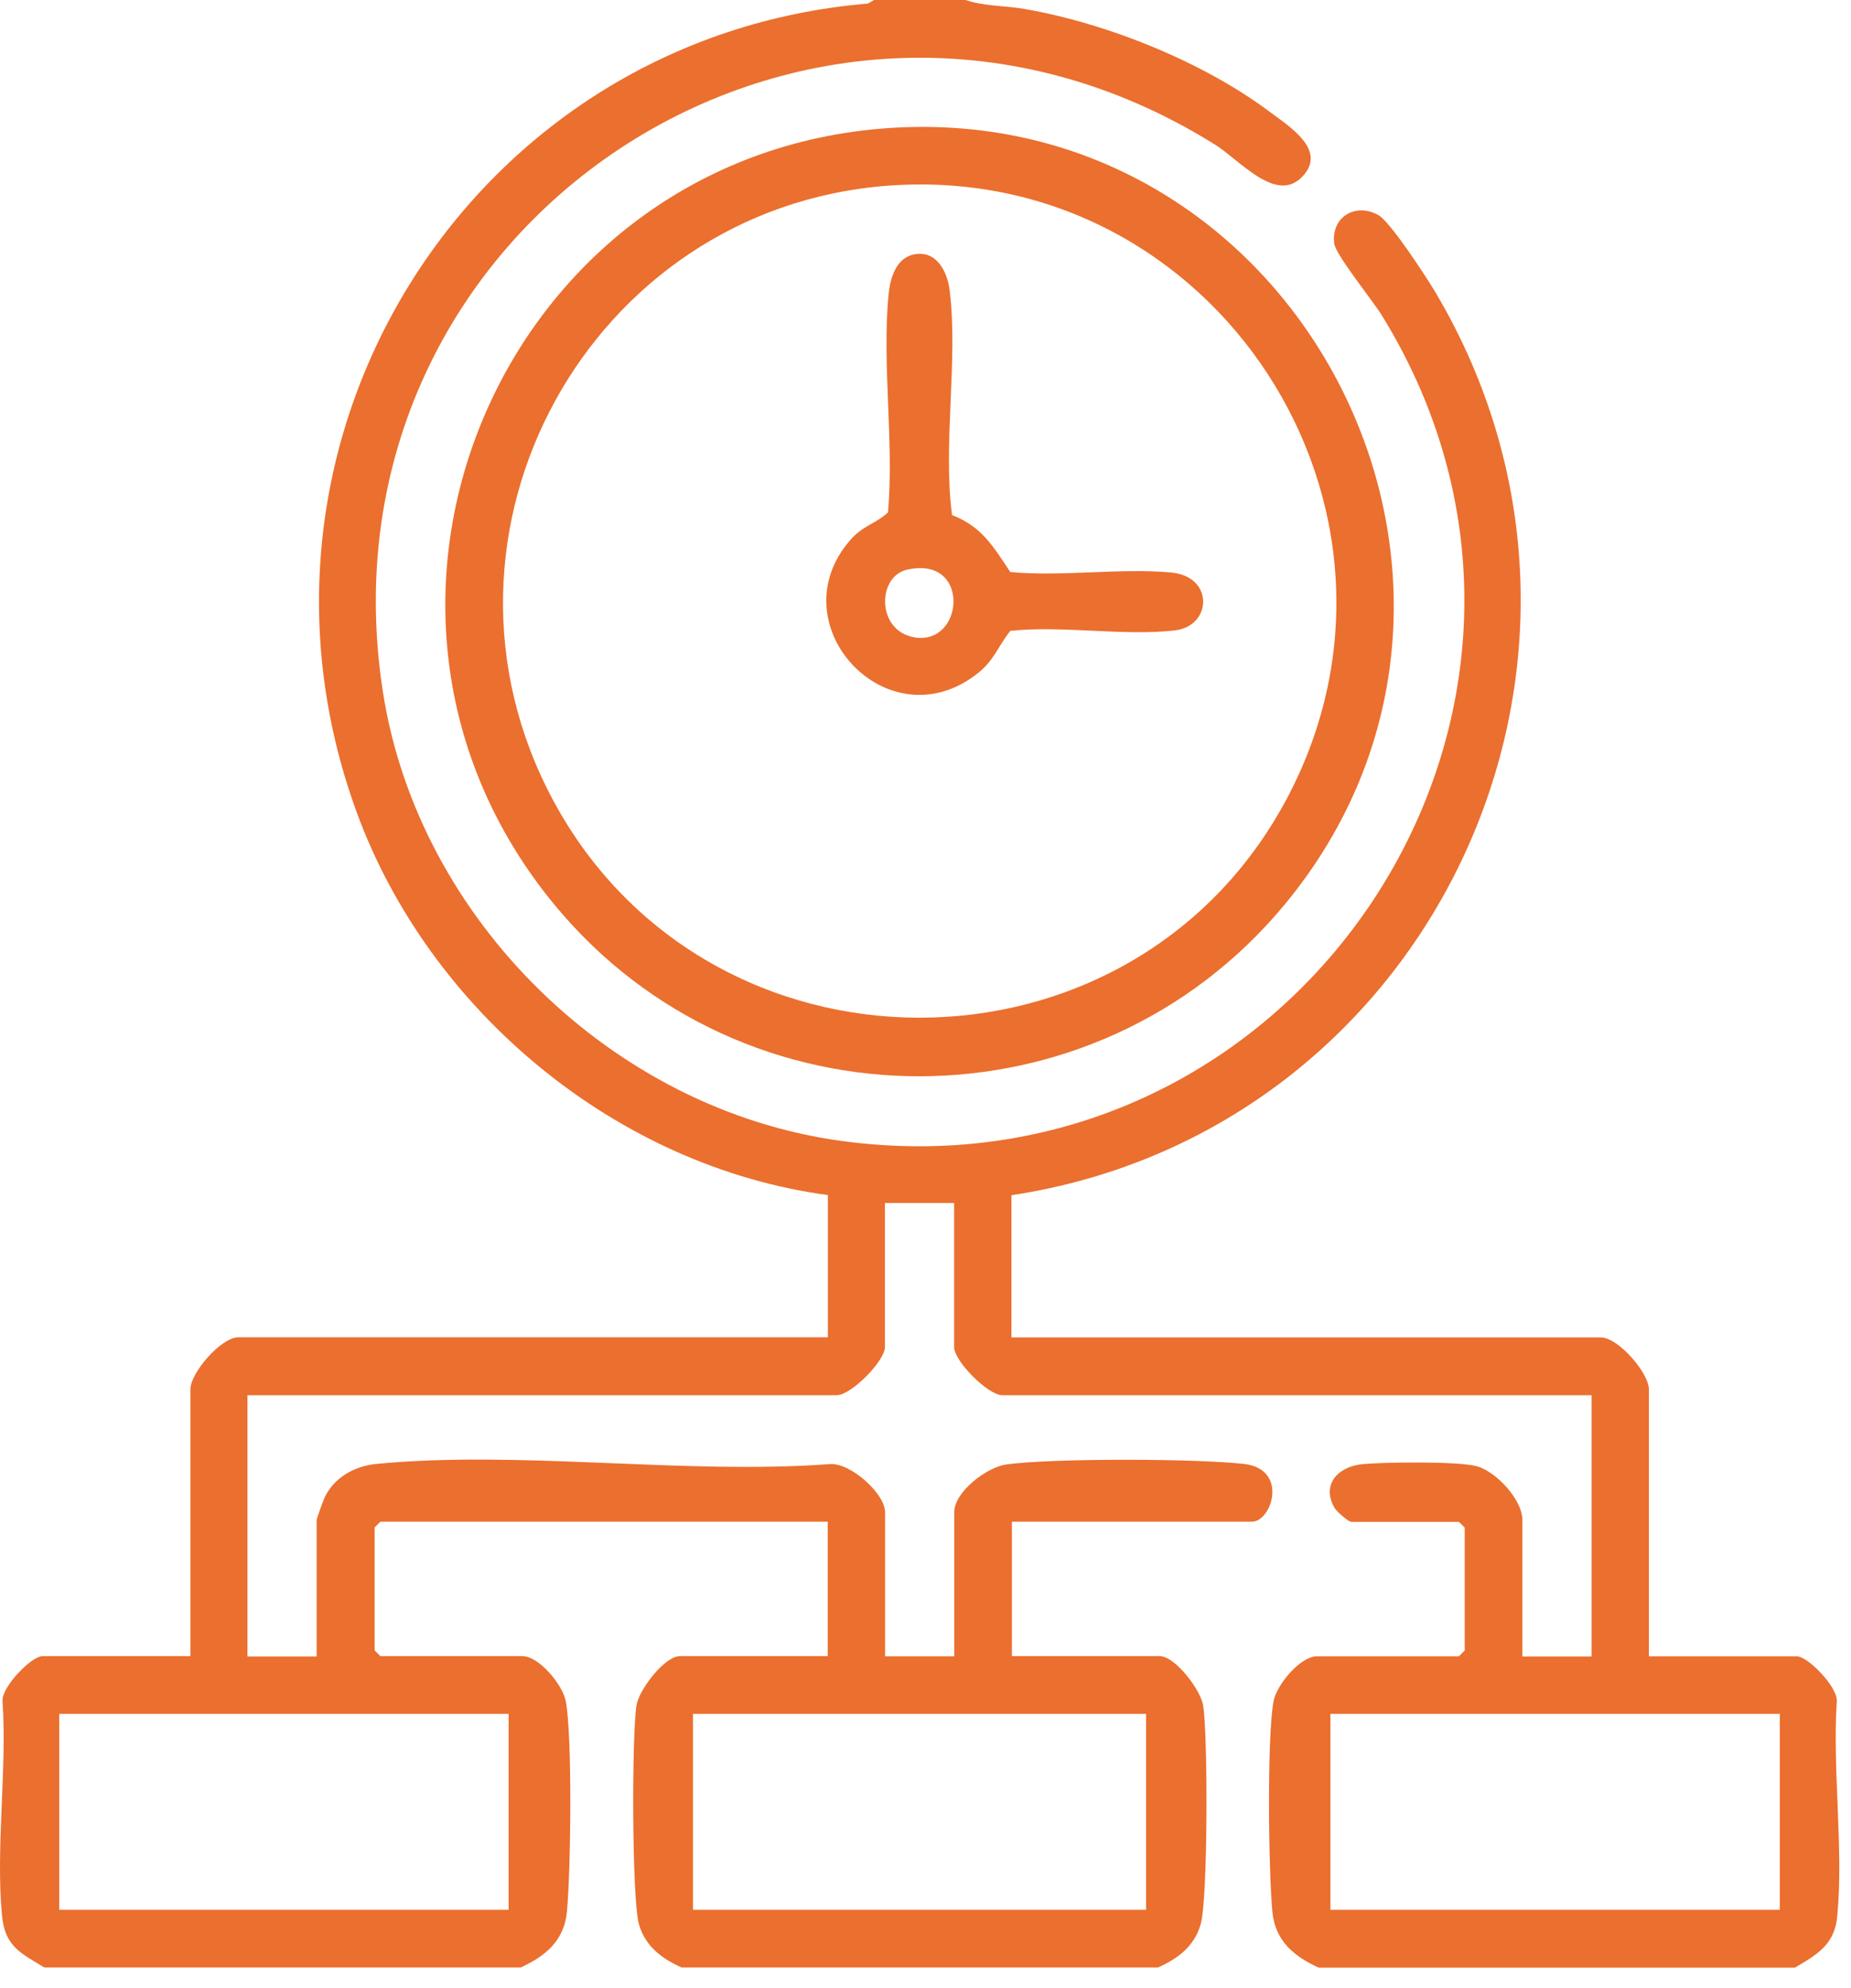 <svg width="68" height="73" viewBox="0 0 68 73" fill="none" xmlns="http://www.w3.org/2000/svg">
<path d="M35.474 0C36.133 0.229 36.922 0.206 37.621 0.326C40.66 0.851 44.198 2.269 46.665 4.12C47.375 4.652 48.789 5.526 47.827 6.503C46.866 7.48 45.549 5.88 44.633 5.309C29.813 -3.949 11.375 8.234 14.071 25.435C15.382 33.795 22.526 40.755 30.906 41.898C47.673 44.184 59.682 26.058 50.77 11.589C50.426 11.034 49.075 9.366 49.018 8.954C48.886 7.954 49.819 7.429 50.644 7.903C51.079 8.149 52.418 10.2 52.739 10.743C60.759 24.28 52.561 41.561 37.157 43.892V49.115H58.812C59.453 49.115 60.575 50.424 60.575 51.018V60.824H66.008C66.414 60.824 67.496 61.938 67.479 62.458C67.313 64.995 67.731 67.864 67.496 70.361C67.399 71.413 66.769 71.767 65.939 72.258H48.446C47.535 71.841 46.849 71.276 46.745 70.218C46.602 68.738 46.539 63.835 46.785 62.481C46.894 61.875 47.77 60.824 48.377 60.824H53.597L53.809 60.612V56.098L53.597 55.887H49.648C49.539 55.887 49.11 55.515 49.029 55.378C48.526 54.51 49.167 53.847 50.066 53.767C50.884 53.692 53.529 53.658 54.239 53.841C54.948 54.024 55.927 55.064 55.927 55.818V60.83H58.469V51.235H36.814C36.299 51.235 35.051 49.984 35.051 49.469V44.178H32.509V49.469C32.509 49.984 31.261 51.235 30.746 51.235H9.091V60.83H11.633V55.818C11.633 55.767 11.873 55.104 11.93 54.984C12.279 54.252 13.029 53.841 13.813 53.761C19.057 53.247 25.136 54.161 30.471 53.767C31.233 53.692 32.515 54.852 32.515 55.532V60.824H35.056V55.532C35.056 54.79 36.241 53.881 36.974 53.778C38.68 53.544 43.975 53.561 45.709 53.761C47.341 53.95 46.728 55.881 45.99 55.881H37.174V60.818H42.607C43.162 60.818 44.095 62.035 44.198 62.618C44.376 63.681 44.376 69.721 44.112 70.653C43.883 71.47 43.271 71.927 42.538 72.253H25.044C24.312 71.927 23.699 71.47 23.47 70.653C23.213 69.727 23.207 63.687 23.384 62.618C23.482 62.035 24.421 60.818 24.976 60.818H30.408V55.881H13.974L13.762 56.093V60.607L13.974 60.818H19.194C19.801 60.818 20.671 61.87 20.786 62.475C21.032 63.824 20.969 68.733 20.826 70.213C20.723 71.27 20.036 71.836 19.126 72.253H1.632C0.756 71.721 0.184 71.481 0.075 70.356C-0.165 67.87 0.264 64.984 0.092 62.453C0.075 61.933 1.157 60.818 1.563 60.818H6.996V51.012C6.996 50.418 8.118 49.109 8.759 49.109H30.414V43.886C22.652 42.846 15.765 37.121 13.098 29.812C8.066 16.035 17.368 1.349 31.885 0.131L32.108 0H35.497H35.474ZM18.685 62.938H2.176V70.133H18.685V62.938ZM42.103 62.938H25.457V70.133H42.103V62.938ZM65.384 62.938H48.875V70.133H65.384V62.938Z" fill="#EB6F2E"/>
<path d="M32.622 4.705C47.78 3.653 56.916 21.516 47.179 33.236C40.224 41.608 27.316 41.631 20.378 33.236C11.316 22.265 18.517 5.682 32.622 4.705ZM32.622 6.819C21.643 7.642 15.083 19.585 20.303 29.356C26.011 40.042 41.546 40.048 47.259 29.356C52.961 18.682 44.626 5.922 32.628 6.819H32.622Z" fill="#EB6F2E"/>
<path d="M33.601 9.339C34.408 9.19 34.809 9.979 34.889 10.676C35.204 13.259 34.631 16.287 34.975 18.916C36.08 19.339 36.498 20.087 37.116 21.007C39.028 21.184 41.146 20.853 43.023 21.024C44.615 21.167 44.523 22.996 43.161 23.15C41.283 23.367 39.033 22.962 37.116 23.167C36.646 23.762 36.52 24.265 35.879 24.756C32.588 27.299 28.541 22.922 31.237 19.83C31.695 19.304 32.147 19.247 32.622 18.819C32.851 16.241 32.393 13.339 32.645 10.801C32.702 10.219 32.914 9.464 33.595 9.339H33.601ZM33.315 20.922C32.221 21.173 32.187 23.173 33.601 23.407C35.427 23.71 35.679 20.379 33.315 20.922Z" fill="#EB6F2E"/>
</svg>
